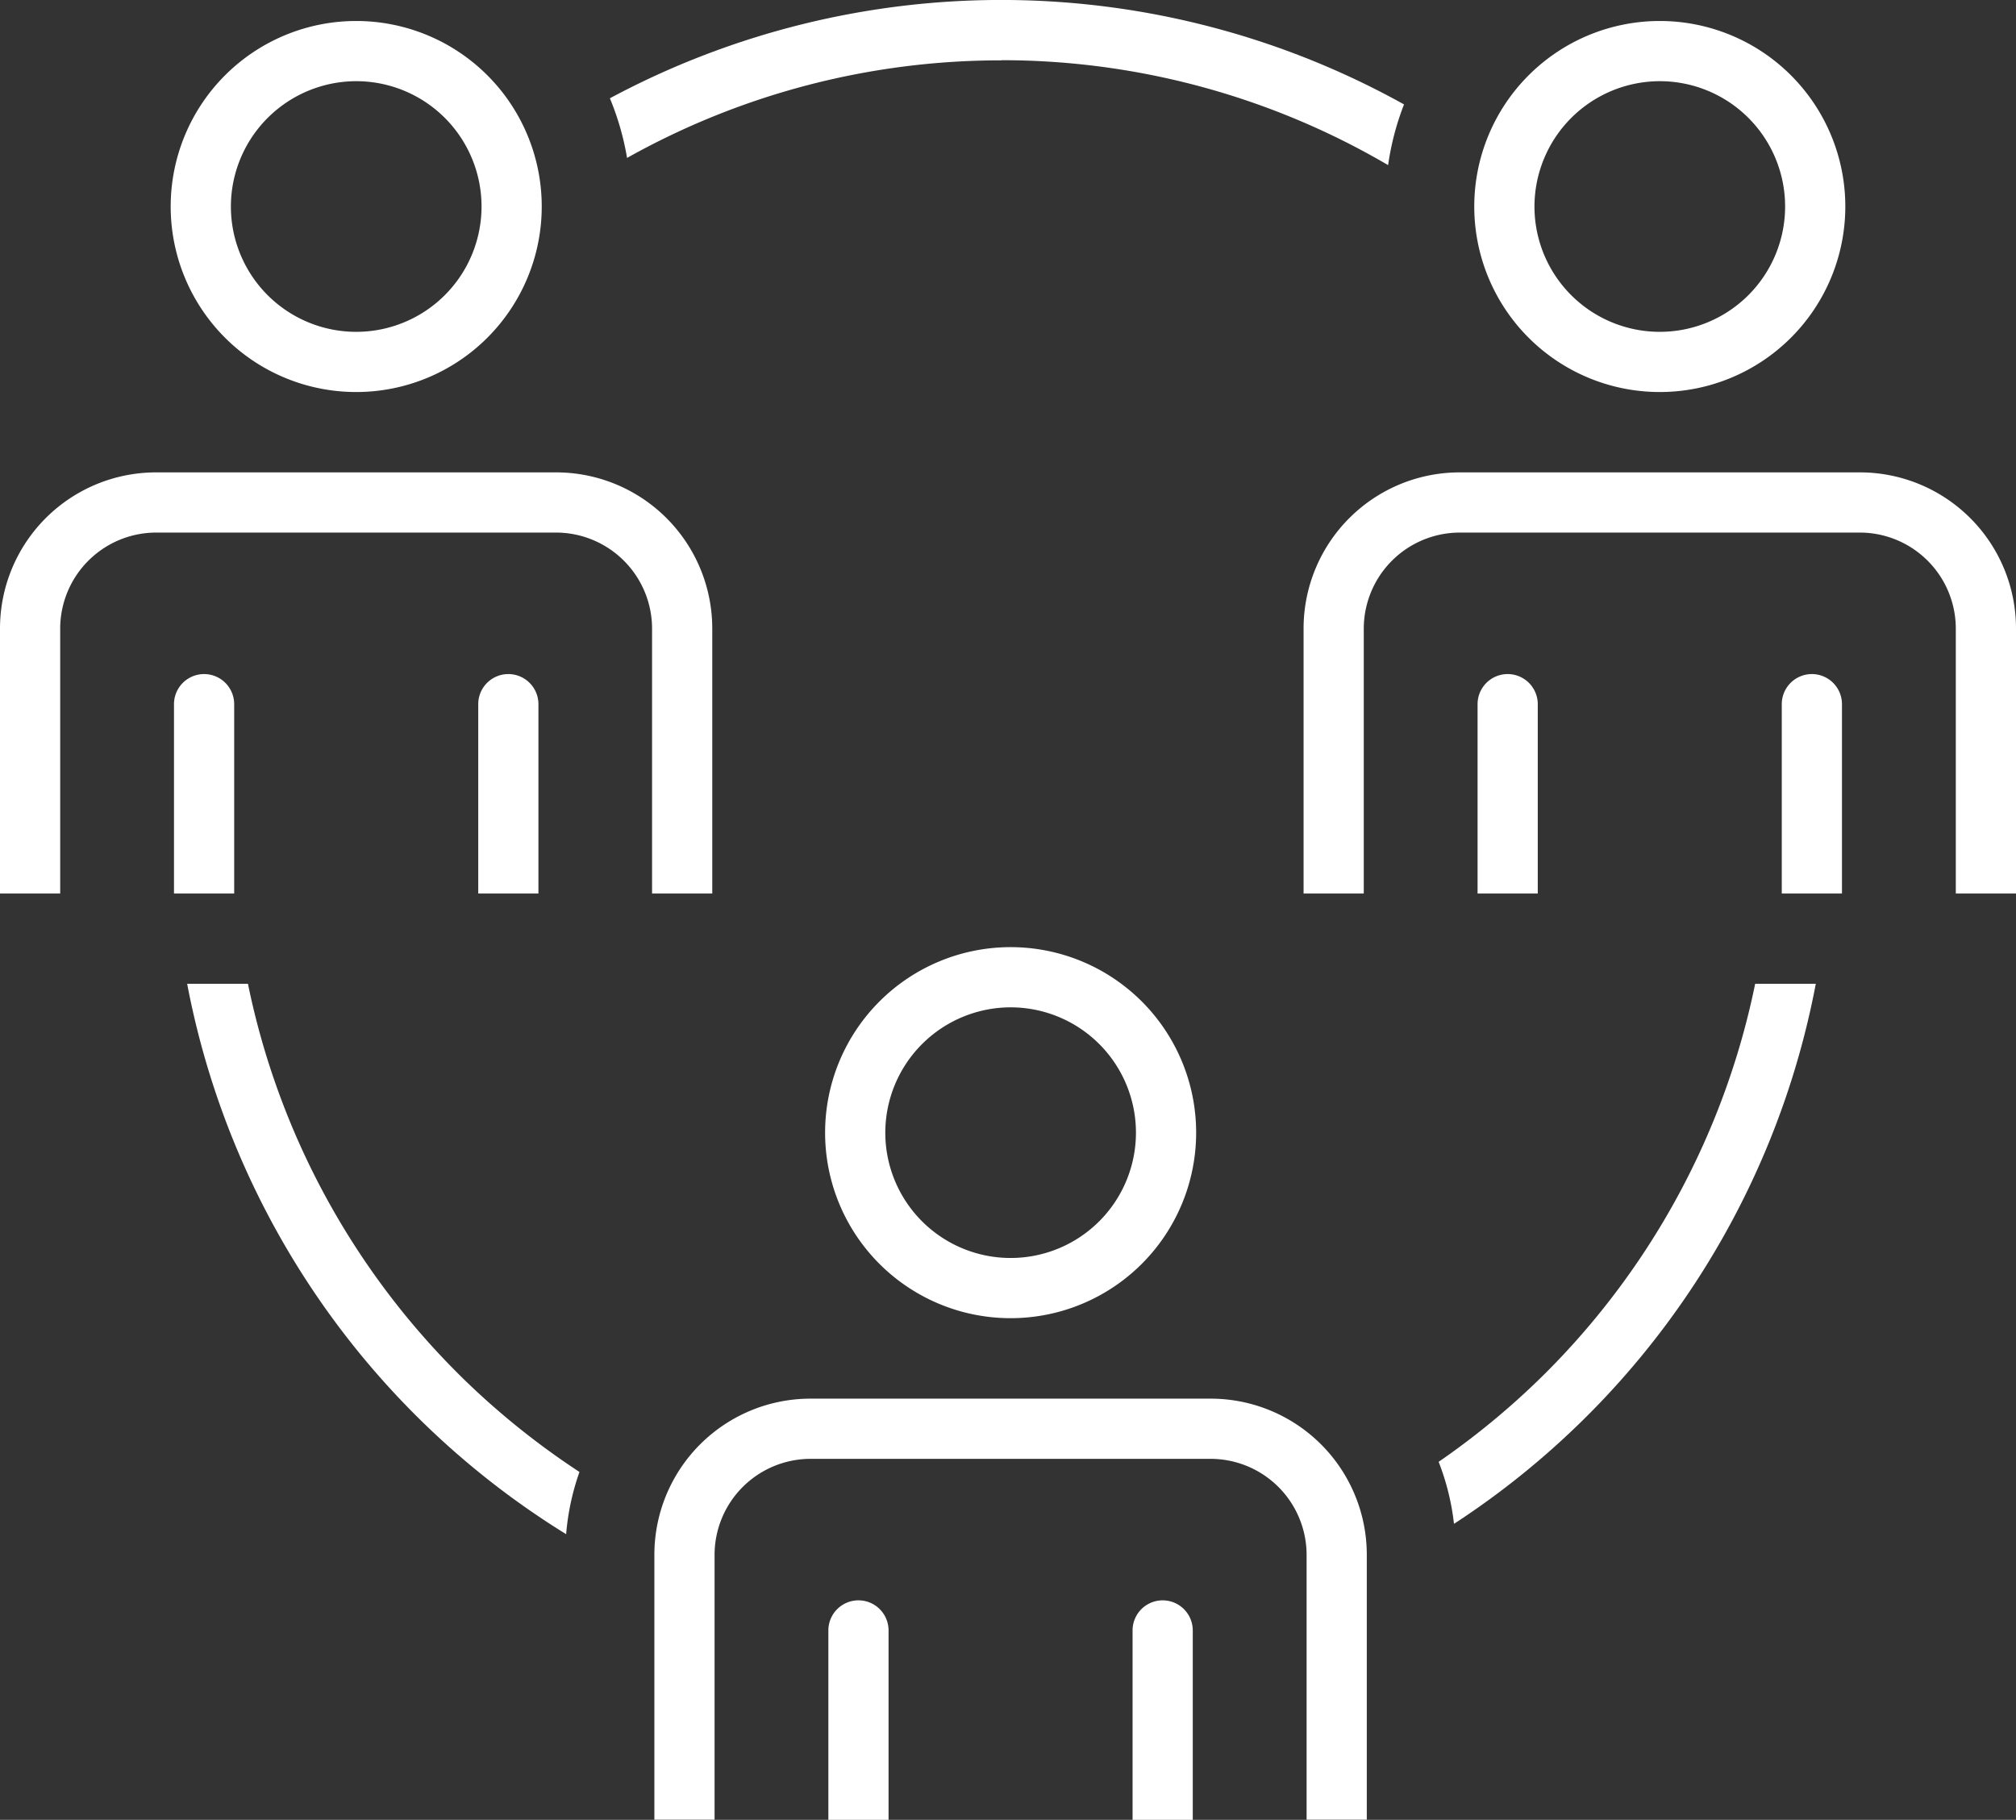 <svg id="Group_3668" data-name="Group 3668" xmlns="http://www.w3.org/2000/svg" xmlns:xlink="http://www.w3.org/1999/xlink" width="50.704" height="45.771" viewBox="0 0 50.704 45.771">
  <rect x="0" y="0" width="50.704" height="45.771" fill="#333333" stroke="none"/>
  <defs>
    <clipPath id="clip-path">
      <rect id="Rectangle_1414" data-name="Rectangle 1414" width="50.704" height="45.771" fill="#fff"/>
    </clipPath>
  </defs>
  <g id="Group_3667" data-name="Group 3667" transform="translate(0 0)" clip-path="url(#clip-path)">
    <path id="Path_13535" data-name="Path 13535" d="M10.137,27.315a19.3,19.3,0,0,1-5.275-9.794H3.333a20.844,20.844,0,0,0,9.532,13.844A6.2,6.2,0,0,1,13.2,29.8a19.471,19.471,0,0,1-3.062-2.483" transform="translate(1.374 7.222)" fill="#fff"/>
    <path id="Path_13536" data-name="Path 13536" d="M20.712,1.514a19.223,19.223,0,0,1,9.723,2.639,6.877,6.877,0,0,1,.4-1.527,20.836,20.836,0,0,0-19.973-.154,6.9,6.9,0,0,1,.432,1.5,19.226,19.226,0,0,1,9.418-2.454" transform="translate(4.477 0)" fill="#fff"/>
    <path id="Path_13537" data-name="Path 13537" d="M28.308,27.315a19.458,19.458,0,0,1-2.686,2.23,6.161,6.161,0,0,1,.386,1.56,20.849,20.849,0,0,0,9.1-13.584H33.583a19.3,19.3,0,0,1-5.275,9.794" transform="translate(10.561 7.222)" fill="#fff"/>
    <path id="Path_13538" data-name="Path 13538" d="M7.706,9.706A4.666,4.666,0,1,0,3.04,5.04,4.665,4.665,0,0,0,7.706,9.706m0-7.818A3.152,3.152,0,1,1,4.554,5.04,3.156,3.156,0,0,1,7.706,1.888" transform="translate(1.253 0.154)" fill="#fff"/>
    <path id="Path_13539" data-name="Path 13539" d="M1.514,12.34A2.417,2.417,0,0,1,3.927,9.927H13.991A2.418,2.418,0,0,1,16.4,12.34v6.666h1.514V12.34a3.928,3.928,0,0,0-3.927-3.927H3.927A3.927,3.927,0,0,0,0,12.34v6.666H1.514Z" transform="translate(0 3.468)" fill="#fff"/>
    <path id="Path_13540" data-name="Path 13540" d="M30.922,9.706A4.666,4.666,0,1,0,26.256,5.04a4.665,4.665,0,0,0,4.666,4.666m0-7.818A3.152,3.152,0,1,1,27.77,5.04a3.157,3.157,0,0,1,3.152-3.152" transform="translate(10.823 0.154)" fill="#fff"/>
    <path id="Path_13541" data-name="Path 13541" d="M37.207,8.413H27.143a3.927,3.927,0,0,0-3.927,3.927v6.666H24.73V12.34a2.418,2.418,0,0,1,2.413-2.413H37.207A2.417,2.417,0,0,1,39.62,12.34v6.666h1.514V12.34a3.927,3.927,0,0,0-3.927-3.927" transform="translate(9.57 3.468)" fill="#fff"/>
    <path id="Path_13542" data-name="Path 13542" d="M19.361,26.2a4.666,4.666,0,1,0-4.666-4.666A4.665,4.665,0,0,0,19.361,26.2m0-7.818a3.152,3.152,0,1,1-3.152,3.152,3.156,3.156,0,0,1,3.152-3.152" transform="translate(6.057 6.954)" fill="#fff"/>
    <path id="Path_13543" data-name="Path 13543" d="M25.645,24.91H15.581a3.927,3.927,0,0,0-3.927,3.927V35.5h1.514V28.837a2.417,2.417,0,0,1,2.413-2.413H25.645a2.417,2.417,0,0,1,2.413,2.413V35.5h1.514V28.837a3.927,3.927,0,0,0-3.927-3.927" transform="translate(4.804 10.268)" fill="#fff"/>
    <path id="Path_13544" data-name="Path 13544" d="M4.613,16.768V12.762a.757.757,0,1,0-1.514,0v4.763H4.613Z" transform="translate(1.277 4.949)" fill="#fff"/>
    <path id="Path_13545" data-name="Path 13545" d="M10.031,13.14v-.378a.757.757,0,1,0-1.514,0v4.763h1.514V13.14Z" transform="translate(3.511 4.949)" fill="#fff"/>
    <path id="Path_13546" data-name="Path 13546" d="M27.829,13.14v-.378a.757.757,0,1,0-1.514,0v4.763h1.514V13.14Z" transform="translate(10.847 4.949)" fill="#fff"/>
    <path id="Path_13547" data-name="Path 13547" d="M33.247,13.14v-.378a.757.757,0,0,0-1.514,0v4.763h1.514V13.14Z" transform="translate(13.08 4.949)" fill="#fff"/>
    <path id="Path_13548" data-name="Path 13548" d="M16.267,29.637v-.378a.757.757,0,0,0-1.514,0v4.763h1.514V29.637Z" transform="translate(6.081 11.749)" fill="#fff"/>
    <path id="Path_13549" data-name="Path 13549" d="M21.685,29.637v-.378a.757.757,0,0,0-1.514,0v4.763h1.514V29.637Z" transform="translate(8.314 11.749)" fill="#fff"/>
  </g>
</svg>

